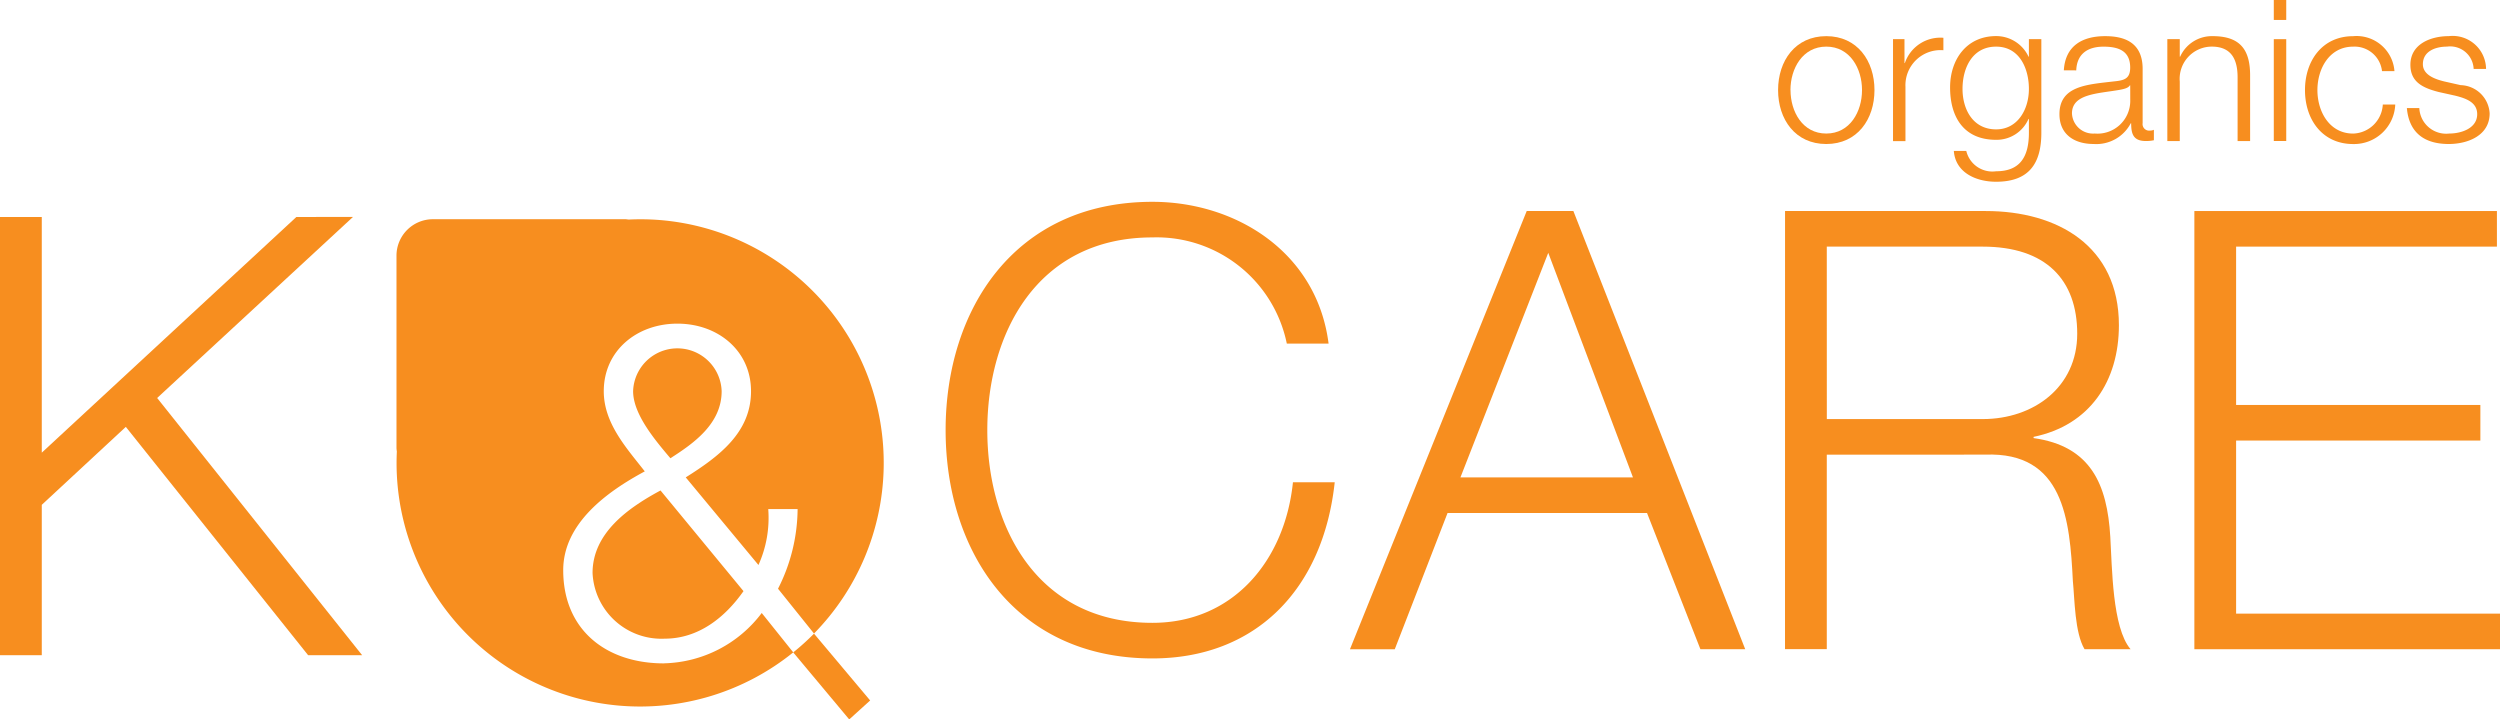 <svg xmlns="http://www.w3.org/2000/svg" xmlns:xlink="http://www.w3.org/1999/xlink" width="191.488" height="55.101" viewBox="0 0 191.488 55.101">
  <defs>
    <clipPath id="clip-path">
      <rect id="Rectangle_124" data-name="Rectangle 124" width="191.488" height="55.101" fill="#f78e1f"/>
    </clipPath>
  </defs>
  <g id="Group_1341" data-name="Group 1341" transform="translate(0 5)">
    <path id="Path_1783" data-name="Path 1783" d="M22.7,19.324,3.2,37.376V19.324H0V52.888H3.2V41.371L9.637,35.4,23.6,52.888h4.137l-15.7-19.7,15-13.868Z" transform="translate(0 -7.704)" fill="#f78e1f"/>
    <g id="Group_1340" data-name="Group 1340" transform="translate(0 -5)">
      <g id="Group_1339" data-name="Group 1339" clip-path="url(#clip-path)">
        <path id="Path_1784" data-name="Path 1784" d="M110.348,28.832A10.178,10.178,0,0,0,100.053,20.7c-8.884,0-12.645,7.427-12.645,14.761s3.761,14.76,12.645,14.76c6.205,0,10.154-4.795,10.765-10.765h3.2c-.894,8.273-6.112,13.491-13.962,13.491-10.577,0-15.841-8.274-15.841-17.487s5.264-17.487,15.841-17.487c6.393,0,12.6,3.854,13.492,10.858Z" transform="translate(-11.785 -2.515)" fill="#f78e1f"/>
        <path id="Path_1785" data-name="Path 1785" d="M133.763,18.793h3.574L150.5,52.357h-3.432l-4.09-10.436H127.7l-4.043,10.436h-3.432Zm-5.076,20.4H141.9l-6.487-17.2Z" transform="translate(-16.824 -2.629)" fill="#f78e1f"/>
        <path id="Path_1786" data-name="Path 1786" d="M158.973,18.793h15.372c5.5,0,10.2,2.679,10.2,8.743,0,4.277-2.21,7.662-6.535,8.555v.094c4.372.612,5.641,3.526,5.876,7.569.141,2.3.141,6.957,1.552,8.6h-3.526c-.752-1.269-.752-3.808-.893-5.218-.235-4.7-.7-9.919-6.721-9.684H162.17v14.9h-3.2Zm3.2,15.935h11.94c3.9,0,7.239-2.444,7.239-6.534,0-4.137-2.4-6.675-7.239-6.675H162.17Z" transform="translate(-22.247 -2.629)" fill="#f78e1f"/>
        <path id="Path_1787" data-name="Path 1787" d="M195.426,18.793H218.6v2.726H198.623V33.647h18.709v2.726H198.623V49.63h20.213v2.726h-23.41Z" transform="translate(-27.348 -2.629)" fill="#f78e1f"/>
        <path id="Path_1788" data-name="Path 1788" d="M165.736,7.35c0,2.24-1.317,4.131-3.692,4.131s-3.691-1.891-3.691-4.131,1.316-4.131,3.691-4.131,3.692,1.891,3.692,4.131m-6.431,0c0,1.649.922,3.329,2.738,3.329S164.782,9,164.782,7.35s-.923-3.329-2.738-3.329S159.3,5.7,159.3,7.35" transform="translate(-22.16 -0.45)" fill="#f78e1f"/>
        <path id="Path_1789" data-name="Path 1789" d="M168.588,3.465h.878V5.3h.03a2.866,2.866,0,0,1,2.95-1.937v.953a2.69,2.69,0,0,0-2.905,2.8v4.161h-.953Z" transform="translate(-23.592 -0.469)" fill="#f78e1f"/>
        <path id="Path_1790" data-name="Path 1790" d="M180.661,10.619c0,2.345-.937,3.752-3.465,3.752-1.558,0-3.117-.711-3.238-2.361h.954a2.053,2.053,0,0,0,2.284,1.558c1.771,0,2.512-1.029,2.512-2.95V9.559h-.03a2.668,2.668,0,0,1-2.482,1.6c-2.5,0-3.525-1.771-3.525-4.01,0-2.149,1.271-3.935,3.525-3.935a2.732,2.732,0,0,1,2.482,1.574h.03V3.446h.953Zm-.953-3.359c0-1.528-.7-3.238-2.512-3.238s-2.572,1.619-2.572,3.238c0,1.574.8,3.1,2.572,3.1,1.65,0,2.512-1.527,2.512-3.1" transform="translate(-24.304 -0.45)" fill="#f78e1f"/>
        <path id="Path_1791" data-name="Path 1791" d="M183.747,5.837c.106-1.831,1.361-2.618,3.162-2.618,1.377,0,2.874.409,2.874,2.512V9.877a.5.5,0,0,0,.561.575.716.716,0,0,0,.3-.061v.8a2.682,2.682,0,0,1-.62.06c-.968,0-1.12-.559-1.12-1.361h-.03a2.977,2.977,0,0,1-2.845,1.589c-1.452,0-2.618-.711-2.618-2.284,0-2.179,2.135-2.27,4.192-2.512.787-.076,1.226-.212,1.226-1.059,0-1.287-.908-1.6-2.043-1.6-1.2,0-2.043.544-2.088,1.816Zm5.084,1.15h-.03c-.121.227-.544.3-.8.348-1.619.287-3.631.287-3.631,1.8a1.617,1.617,0,0,0,1.74,1.543,2.51,2.51,0,0,0,2.724-2.451Z" transform="translate(-25.667 -0.45)" fill="#f78e1f"/>
        <path id="Path_1792" data-name="Path 1792" d="M193.018,3.446h.953V4.793H194a2.661,2.661,0,0,1,2.5-1.574c2.194,0,2.859,1.15,2.859,3.011v5.024H198.4V6.381c0-1.331-.439-2.361-1.982-2.361A2.465,2.465,0,0,0,193.971,6.7v4.554h-.953Z" transform="translate(-27.011 -0.45)" fill="#f78e1f"/>
        <path id="Path_1793" data-name="Path 1793" d="M202.5,0h.953V1.528H202.5Zm0,3h.953V10.8H202.5Z" transform="translate(-28.338 0)" fill="#f78e1f"/>
        <path id="Path_1794" data-name="Path 1794" d="M211.178,5.9a2.114,2.114,0,0,0-2.21-1.877c-1.816,0-2.738,1.68-2.738,3.329s.922,3.329,2.738,3.329a2.348,2.348,0,0,0,2.27-2.225h.954a3.16,3.16,0,0,1-3.223,3.027c-2.375,0-3.691-1.891-3.691-4.131s1.316-4.131,3.691-4.131A2.908,2.908,0,0,1,212.131,5.9Z" transform="translate(-28.727 -0.45)" fill="#f78e1f"/>
        <path id="Path_1795" data-name="Path 1795" d="M219.466,5.731a1.8,1.8,0,0,0-2.043-1.71c-.847,0-1.846.333-1.846,1.347,0,.832.953,1.15,1.618,1.316l1.272.287a2.289,2.289,0,0,1,2.224,2.164c0,1.7-1.68,2.345-3.132,2.345-1.831,0-3.041-.832-3.208-2.754h.953a2.059,2.059,0,0,0,2.3,1.952c.908,0,2.133-.394,2.133-1.483,0-.908-.847-1.211-1.71-1.423L216.8,7.5c-1.24-.317-2.179-.771-2.179-2.088,0-1.589,1.558-2.194,2.935-2.194a2.559,2.559,0,0,1,2.86,2.512Z" transform="translate(-29.996 -0.45)" fill="#f78e1f"/>
        <path id="Path_1796" data-name="Path 1796" d="M63.165,34.3a3.393,3.393,0,0,0-6.782,0c0,1.785,1.713,3.784,2.856,5.141C61.024,38.3,63.165,36.8,63.165,34.3" transform="translate(-7.89 -4.341)" fill="#f78e1f"/>
        <path id="Path_1797" data-name="Path 1797" d="M52.772,50A5.281,5.281,0,0,0,58.3,55.031c2.571,0,4.606-1.607,6.033-3.641l-6.355-7.71C55.521,45,52.772,46.928,52.772,50" transform="translate(-7.385 -6.112)" fill="#f78e1f"/>
        <path id="Path_1798" data-name="Path 1798" d="M55.791,53.544c-4.391,0-7.71-2.535-7.71-7.139,0-3.605,3.391-6.033,6.247-7.568-1.392-1.785-3.141-3.677-3.141-6.14,0-3.106,2.535-5.176,5.64-5.176s5.639,2.07,5.639,5.176c0,3.177-2.462,5-5,6.6l5.569,6.711a8.784,8.784,0,0,0,.75-4.283h2.249a13.628,13.628,0,0,1-1.5,6.1l2.756,3.432A18.663,18.663,0,0,0,55.52,19.589a18.808,18.808,0,0,0-2.428-.04c-.084-.008-.167-.026-.253-.026H38.095a2.793,2.793,0,0,0-2.785,2.785V37.053a2.6,2.6,0,0,0,.027.261A18.655,18.655,0,0,0,65.7,52.7l-2.414-3.016a9.645,9.645,0,0,1-7.5,3.856" transform="translate(-4.941 -2.732)" fill="#f78e1f"/>
        <path id="Path_1799" data-name="Path 1799" d="M76.535,61.548l-4.3-5.119a18.675,18.675,0,0,1-1.591,1.439L74.933,63Z" transform="translate(-9.886 -7.896)" fill="#f78e1f"/>
      </g>
    </g>
  </g>
</svg>
